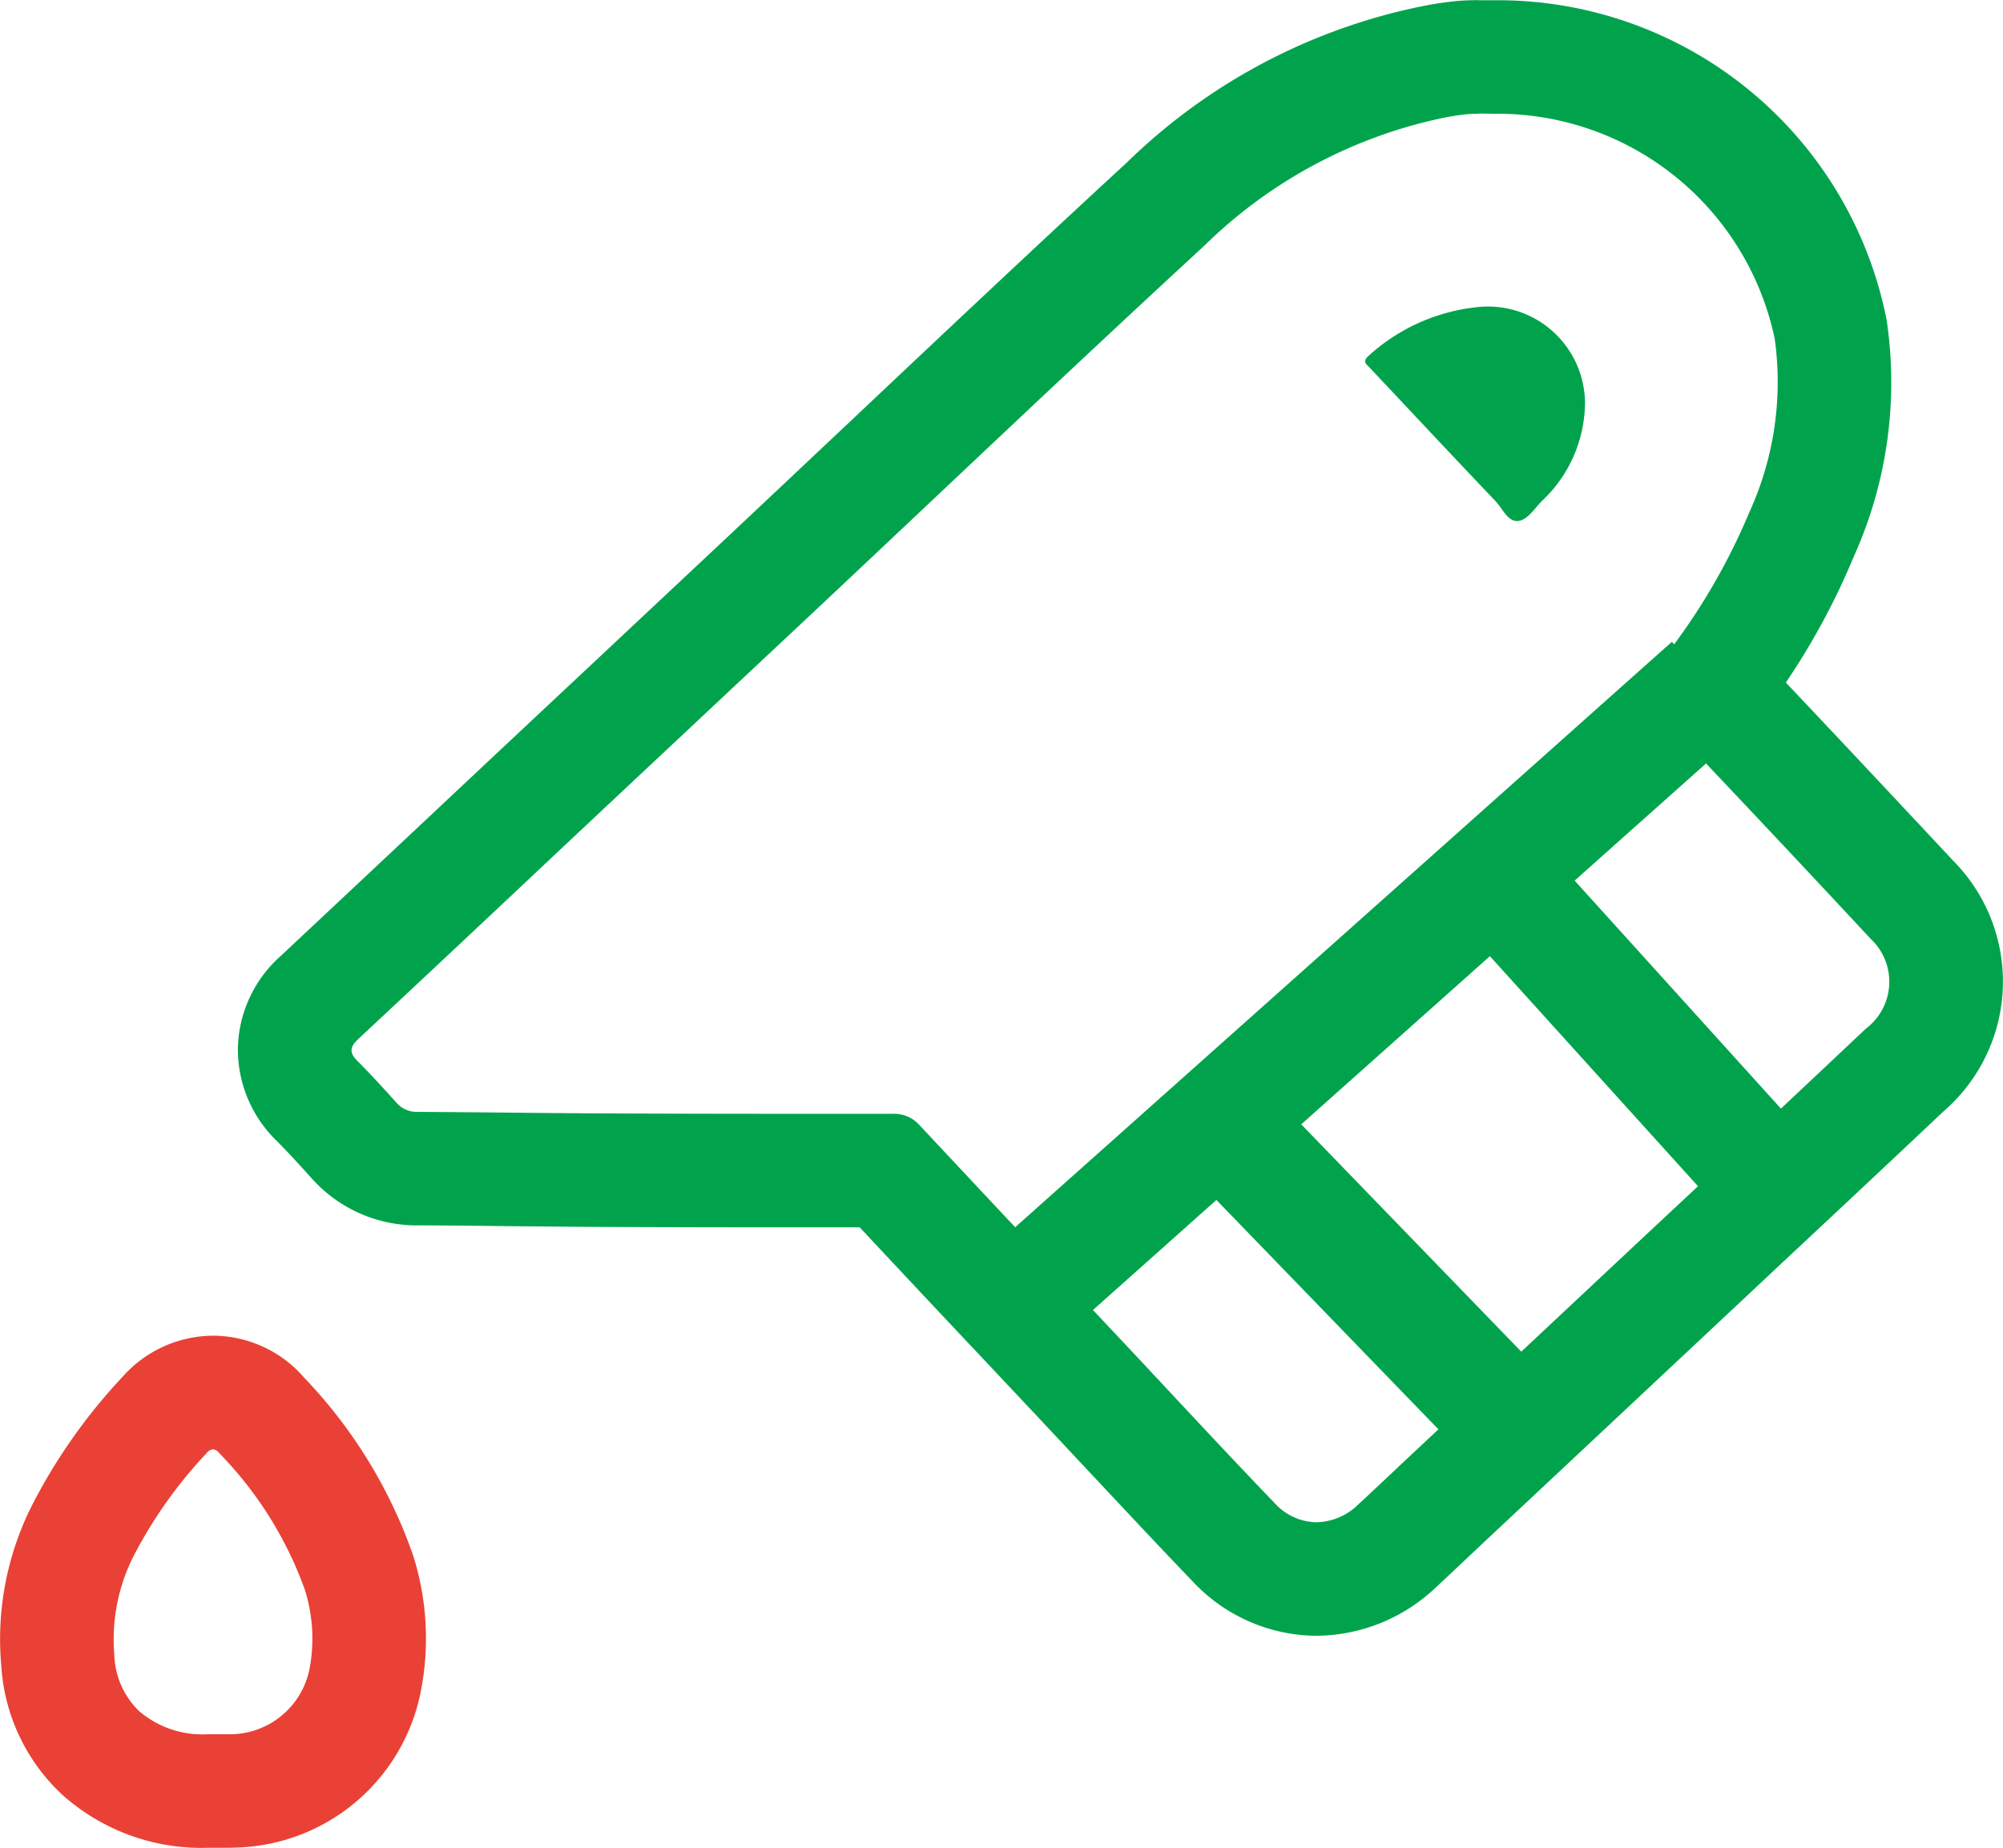 <svg xmlns="http://www.w3.org/2000/svg" width="52.911" height="48.826" viewBox="0 0 52.911 48.826"><defs><style>.a{fill:#00a34c;}.b{fill:#e94136;}.c{fill:none;stroke:#00a34c;stroke-miterlimit:10;stroke-width:3px;}</style></defs><g transform="translate(-1020.287 1716.092)"><path class="a" d="M1059.345-1713.092c.158,0,.317.006.475.006l.165,0a7.486,7.486,0,0,1,7.183,5.947,8.283,8.283,0,0,1-.679,4.6,16.615,16.615,0,0,1-2.635,4.3c-.262.316-.235.492.04.782q2.923,3.069,5.811,6.173a1.551,1.551,0,0,1-.128,2.369q-2.832,2.673-5.68,5.326l-6.313,5.917c-.473.444-.944.891-1.42,1.332a1.623,1.623,0,0,1-1.1.468,1.52,1.52,0,0,1-1.1-.5c-1.347-1.4-2.669-2.834-4-4.252q-2.7-2.868-5.387-5.74a.9.9,0,0,0-.72-.3h0q-1.45,0-2.9,0-2.2,0-4.409-.009c-1.742-.006-3.483-.033-5.225-.042a.707.707,0,0,1-.568-.247c-.337-.376-.678-.749-1.034-1.106-.216-.217-.184-.371.029-.57q2.86-2.673,5.709-5.358,3.108-2.916,6.217-5.829c3.469-3.257,6.913-6.541,10.413-9.765a12.736,12.736,0,0,1,6.237-3.37,6.4,6.4,0,0,1,.725-.116c.1-.008.2-.011.3-.011m1.005,10.761.028,0c.249-.024.432-.322.624-.52a3.589,3.589,0,0,0,1.148-2.6,2.566,2.566,0,0,0-2.655-2.546h-.017a5.031,5.031,0,0,0-3.067,1.322c-.137.137-.038.2.039.279,1.112,1.182,2.22,2.367,3.339,3.543.177.186.31.521.561.521m-1.005-13.761c-.179,0-.357.006-.535.019a8.588,8.588,0,0,0-.984.147l-.078.015a15.593,15.593,0,0,0-7.7,4.109c-2.433,2.242-4.874,4.544-7.234,6.771q-1.6,1.509-3.2,3.014l-3.571,3.349-2.645,2.479-1.924,1.807q-1.889,1.774-3.781,3.547a3.351,3.351,0,0,0-1.128,2.432,3.367,3.367,0,0,0,1.023,2.448c.317.318.632.665.925.991a3.719,3.719,0,0,0,2.782,1.244c.837,0,1.67.013,2.5.021.91.009,1.819.018,2.729.021q2.211.009,4.421.009l2.045,0q1.729,1.85,3.465,3.691l1.316,1.4,1.193,1.274c.939,1,1.879,2.009,2.831,3a4.507,4.507,0,0,0,3.265,1.427,4.624,4.624,0,0,0,3.14-1.268c.321-.3.64-.6.958-.9l.475-.447,1.913-1.792,4.4-4.124,1.7-1.594q2-1.866,3.984-3.739a4.532,4.532,0,0,0,.259-6.6c-1.495-1.6-2.966-3.17-4.433-4.721a18.792,18.792,0,0,0,1.8-3.342,11.184,11.184,0,0,0,.861-6.244,10.468,10.468,0,0,0-10.14-8.441l-.185,0-.163,0c-.1,0-.195,0-.292,0Z"/><path class="b" d="M1025.916-1677.8a.231.231,0,0,1,.161.1,10,10,0,0,1,2.257,3.594,4.276,4.276,0,0,1,.126,2.124,2.144,2.144,0,0,1-2.109,1.711c-.053,0-.1,0-.158,0l-.29,0-.133,0a2.567,2.567,0,0,1-1.812-.615,2.159,2.159,0,0,1-.651-1.474,4.883,4.883,0,0,1,.565-2.727,12.019,12.019,0,0,1,1.868-2.606.261.261,0,0,1,.176-.108m0-3a3.212,3.212,0,0,0-2.386,1.08,14.85,14.85,0,0,0-2.325,3.262,7.84,7.84,0,0,0-.884,4.381,5.081,5.081,0,0,0,1.623,3.416,5.513,5.513,0,0,0,3.826,1.391l.159,0h.264c.092,0,.184,0,.276-.005a5.11,5.11,0,0,0,4.935-4.134,7.252,7.252,0,0,0-.207-3.595,12.934,12.934,0,0,0-2.874-4.686,3.189,3.189,0,0,0-2.407-1.11Z"/><line class="c" x2="7.856" y2="8.118" transform="translate(1052.652 -1686.304)"/><line class="c" x2="7.673" y2="8.483" transform="translate(1059.865 -1692.82)"/><line class="c" y1="16.598" x2="18.615" transform="translate(1046.835 -1698.016)"/></g></svg>